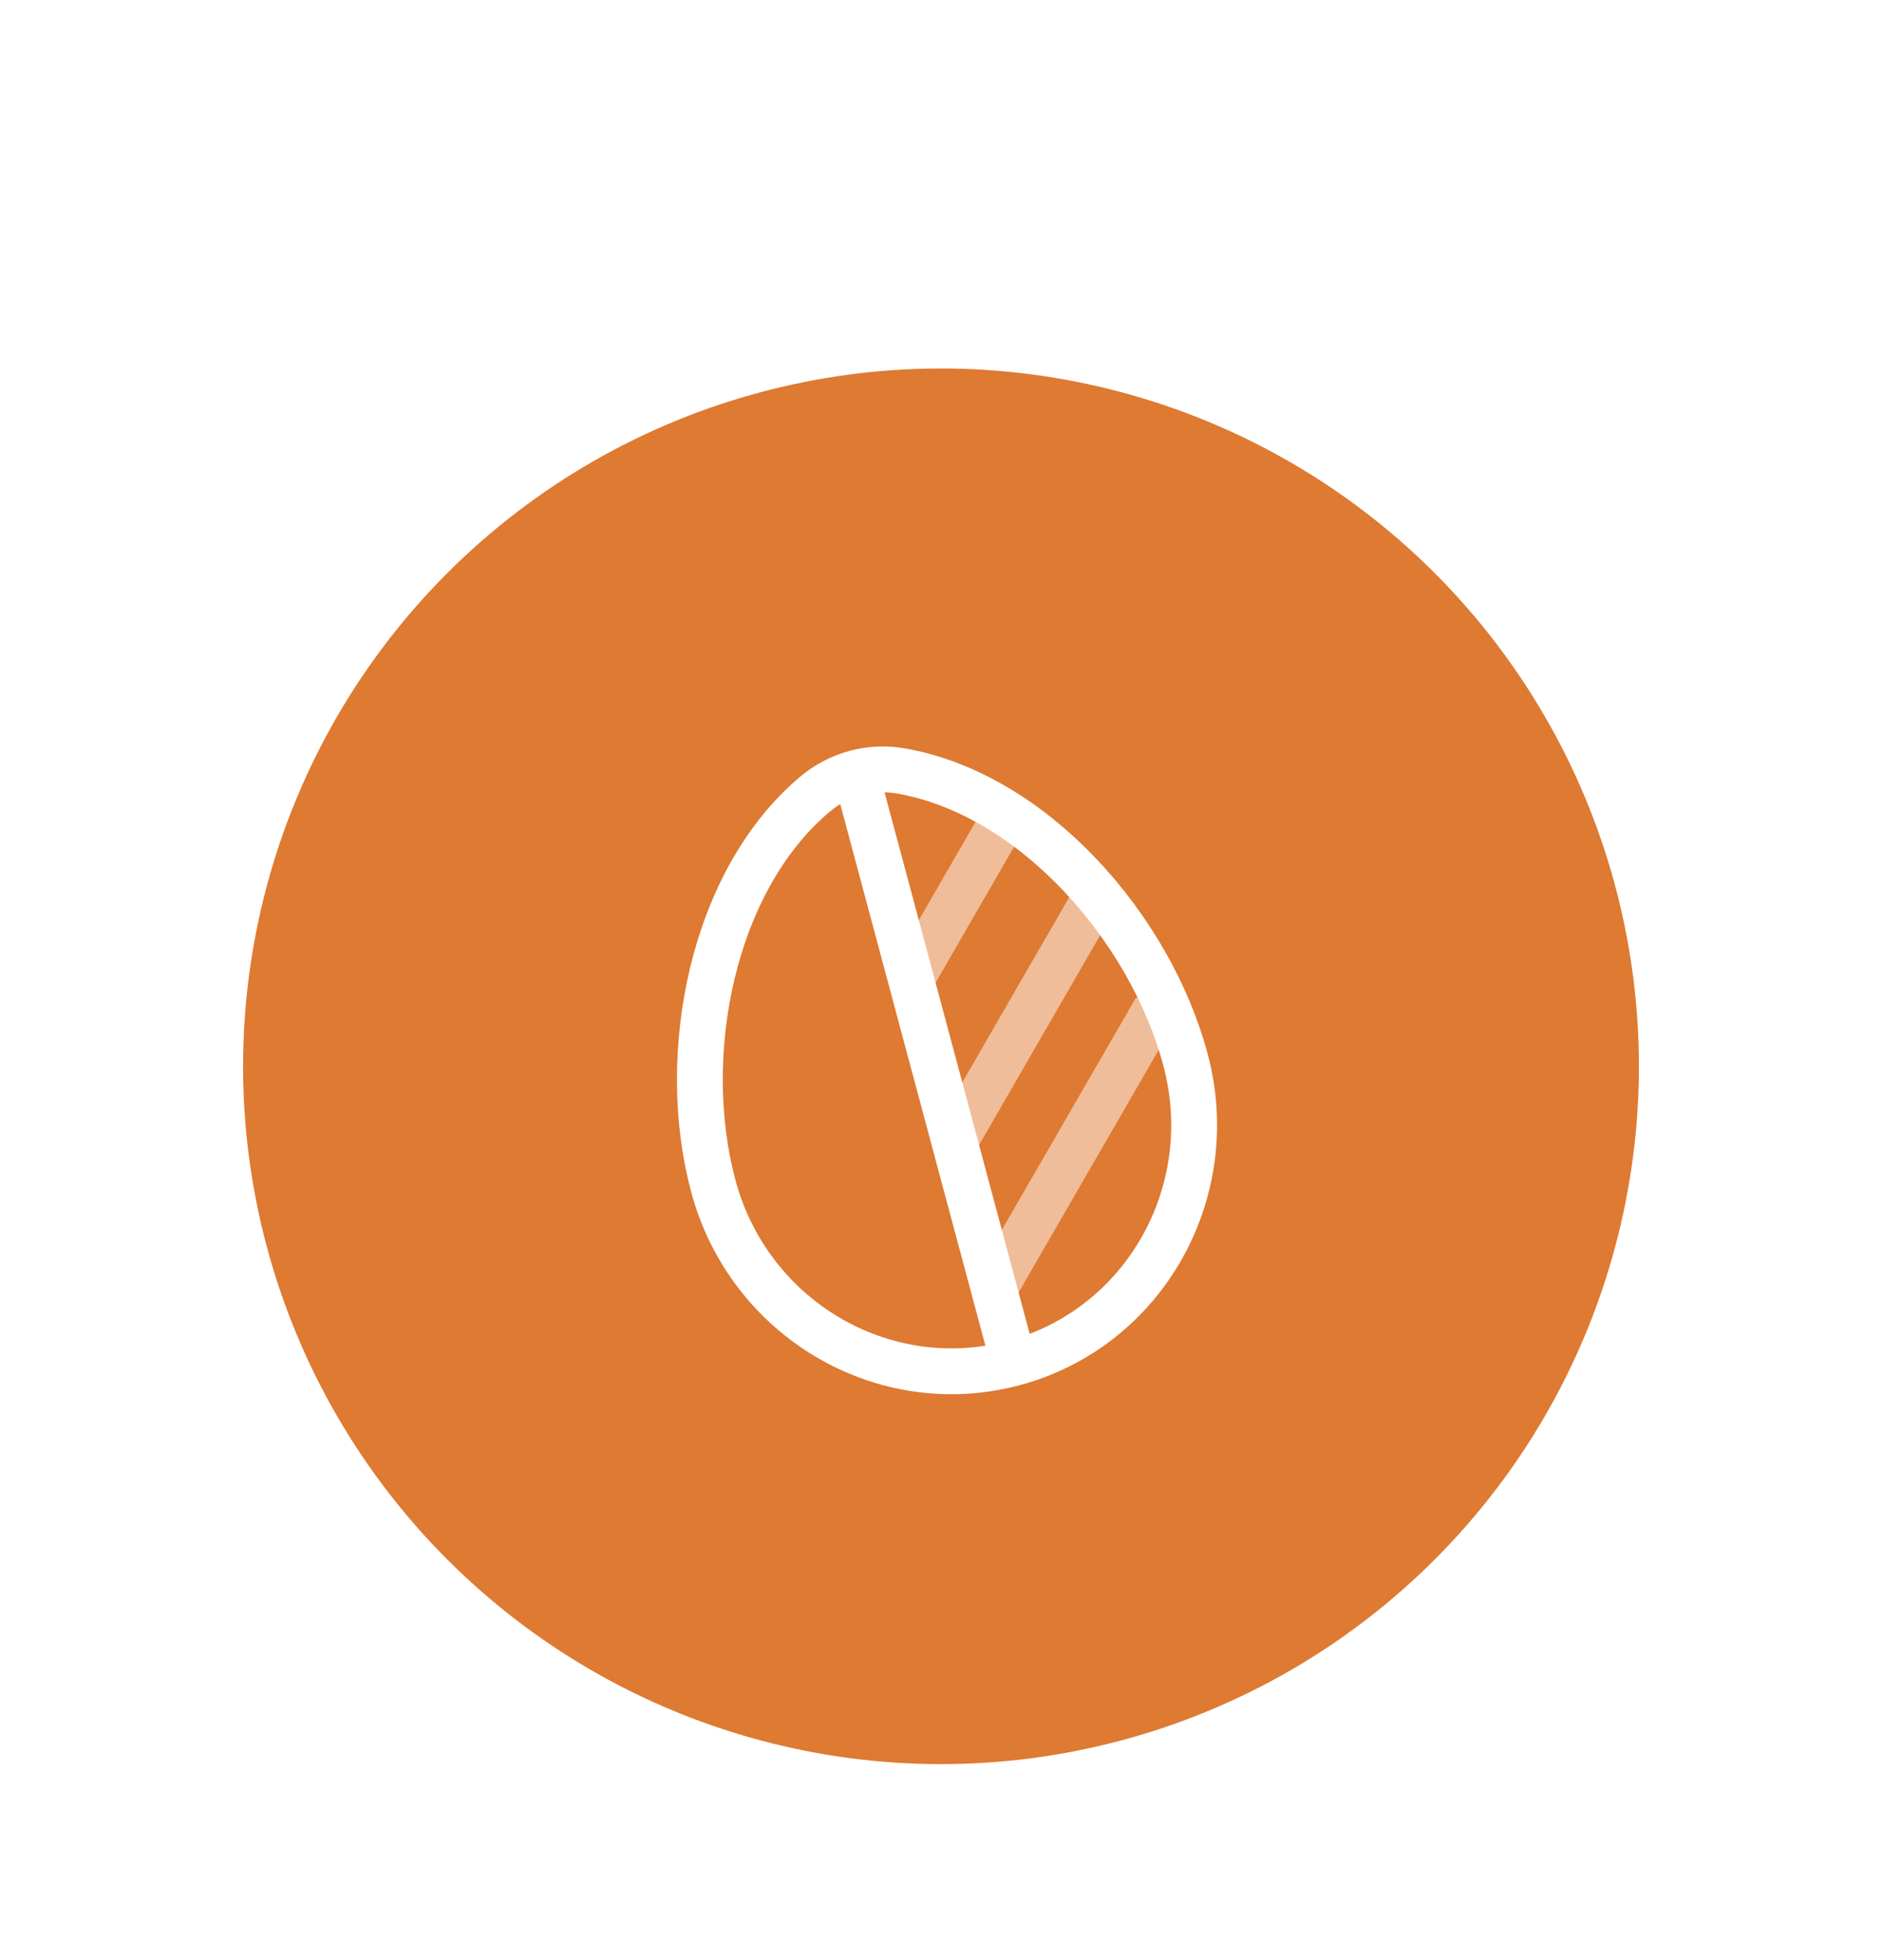 <svg width="120" height="125" viewBox="0 0 120 125" fill="none" xmlns="http://www.w3.org/2000/svg">
<g filter="url(#filter0_d_1_5692)">
<circle cx="60" cy="60" r="46.25" transform="rotate(-15 60 60)" fill="#DE7A32" stroke="white" stroke-width="3.5"/>
<g clip-path="url(#clip0_1_5692)">
<path opacity="0.5" d="M58.086 54.464L64.284 43.729M60.858 64.813L69.811 49.306M63.379 74.221L73.71 56.328" stroke="white" stroke-width="2.922"/>
<path d="M64.64 78.924C72.953 76.697 77.854 68.031 75.587 59.57C73.337 51.174 65.908 42.662 57.474 41.169C56.504 40.996 55.508 41.039 54.557 41.293M64.64 78.924C56.327 81.152 47.749 76.097 45.482 67.636C43.233 59.241 45.411 48.154 51.968 42.644C52.722 42.01 53.605 41.549 54.557 41.293M64.64 78.924L54.557 41.293" stroke="white" stroke-width="2.922"/>
</g>
</g>
<defs>
<filter id="filter0_d_1_5692" x="3.988" y="11.988" width="112.024" height="112.024" filterUnits="userSpaceOnUse" color-interpolation-filters="sRGB">
<feFlood flood-opacity="0" result="BackgroundImageFix"/>
<feColorMatrix in="SourceAlpha" type="matrix" values="0 0 0 0 0 0 0 0 0 0 0 0 0 0 0 0 0 0 127 0" result="hardAlpha"/>
<feOffset dy="8"/>
<feGaussianBlur stdDeviation="4"/>
<feComposite in2="hardAlpha" operator="out"/>
<feColorMatrix type="matrix" values="0 0 0 0 0 0 0 0 0 0 0 0 0 0 0 0 0 0 0.25 0"/>
<feBlend mode="normal" in2="BackgroundImageFix" result="effect1_dropShadow_1_5692"/>
<feBlend mode="normal" in="SourceGraphic" in2="effect1_dropShadow_1_5692" result="shape"/>
</filter>
<clipPath id="clip0_1_5692">
<rect width="46.75" height="46.75" fill="white" transform="translate(30.97 43.58) rotate(-15)"/>
</clipPath>
</defs>
</svg>
